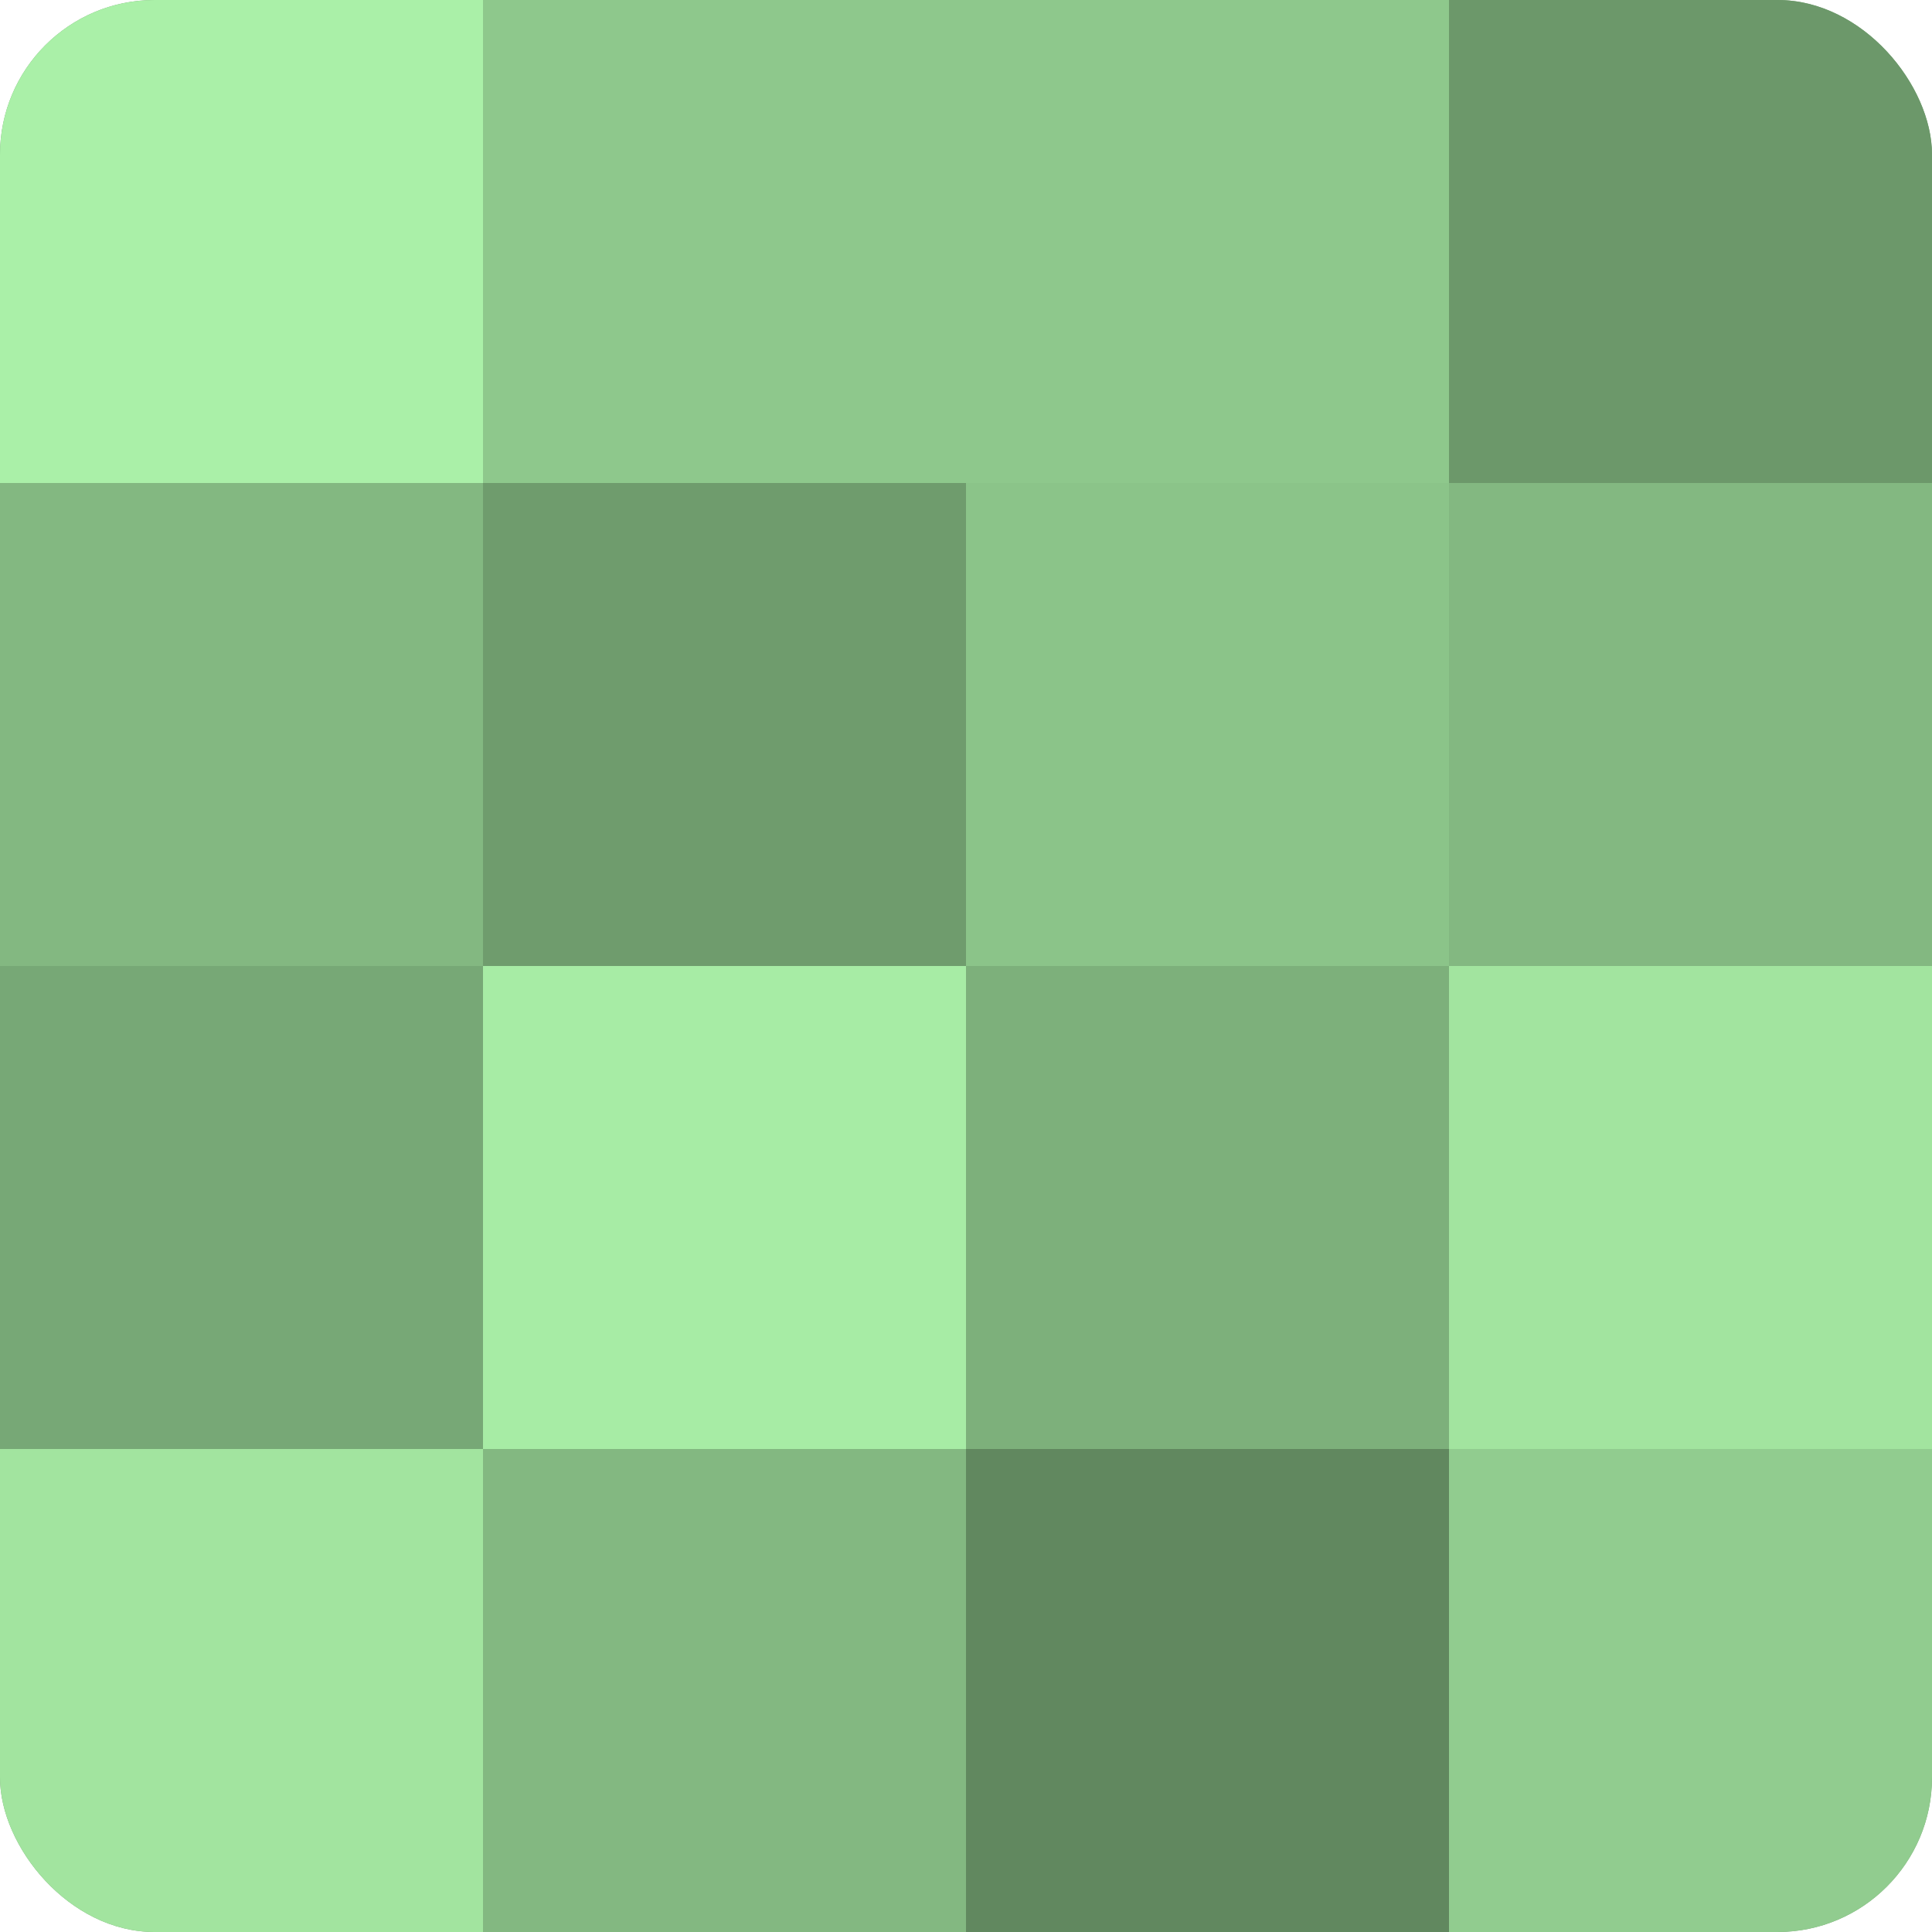 <?xml version="1.0" encoding="UTF-8"?>
<svg xmlns="http://www.w3.org/2000/svg" width="60" height="60" viewBox="0 0 100 100" preserveAspectRatio="xMidYMid meet"><defs><clipPath id="c" width="100" height="100"><rect width="100" height="100" rx="8" ry="8"/></clipPath></defs><g clip-path="url(#c)"><rect width="100" height="100" fill="#72a070"/><rect width="25" height="25" fill="#aaf0a8"/><rect y="25" width="25" height="25" fill="#83b881"/><rect y="50" width="25" height="25" fill="#77a876"/><rect y="75" width="25" height="25" fill="#a2e49f"/><rect x="25" width="25" height="25" fill="#8ec88c"/><rect x="25" y="25" width="25" height="25" fill="#6f9c6d"/><rect x="25" y="50" width="25" height="25" fill="#a7eca5"/><rect x="25" y="75" width="25" height="25" fill="#83b881"/><rect x="50" width="25" height="25" fill="#8ec88c"/><rect x="50" y="25" width="25" height="25" fill="#8bc489"/><rect x="50" y="50" width="25" height="25" fill="#7db07b"/><rect x="50" y="75" width="25" height="25" fill="#61885f"/><rect x="75" width="25" height="25" fill="#6c986a"/><rect x="75" y="25" width="25" height="25" fill="#83b881"/><rect x="75" y="50" width="25" height="25" fill="#a2e49f"/><rect x="75" y="75" width="25" height="25" fill="#91cc8f"/></g></svg>
